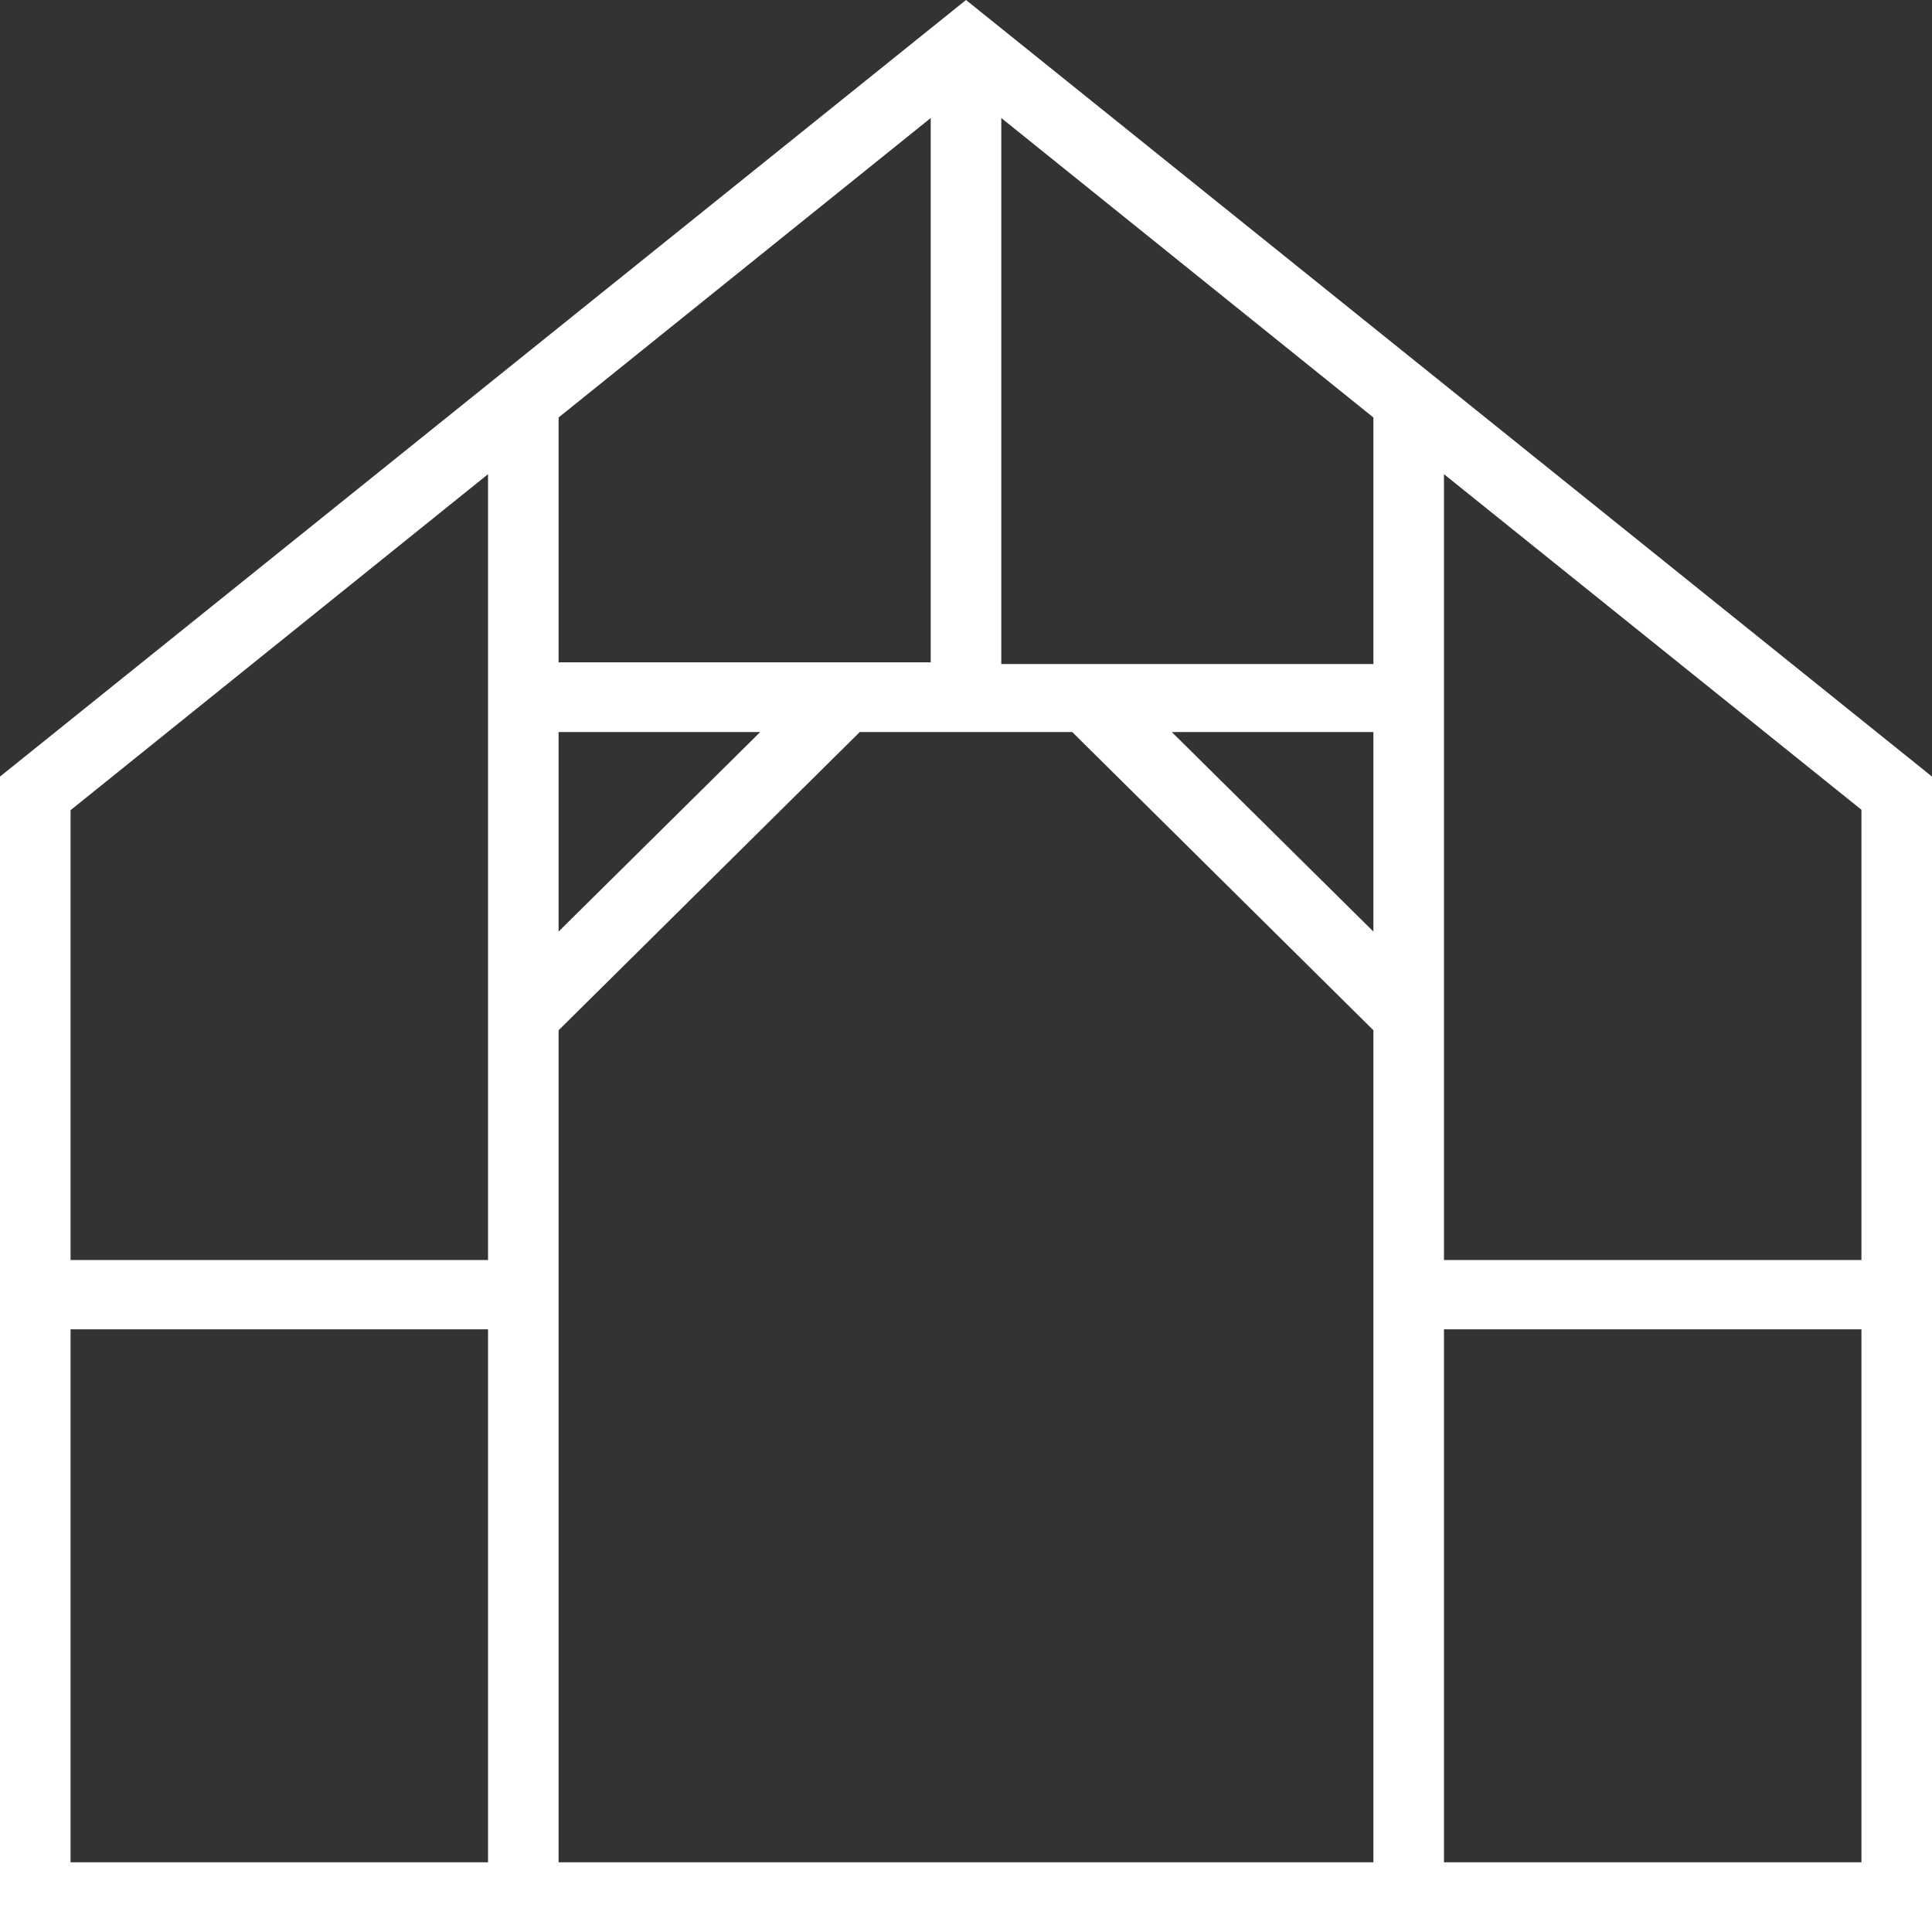 <svg id="Layer_1" data-name="Layer 1" xmlns="http://www.w3.org/2000/svg" viewBox="0 0 46 46"><rect x="0" y="0" width="46" height="46" fill="#333333" stroke="none"/><defs><style>.cls-1{fill:#fff;}</style></defs><path class="cls-1" d="M23,0,46,18.49V46H0V18.49ZM11.62,31.65H1.68V44.34h9.94ZM25.53,17.43H20.47l-7.17,7.1V44.34H32.7V24.53Zm8.85,26.91h9.94V31.65H34.38Zm0-33.05V30h9.94V19.28Zm-22.76,0-9.94,8V30h9.94ZM32.7,17.43H27.9l4.8,4.75Zm-14.6,0H13.3v4.75ZM32.7,9.94,23.84,2.81v13H32.7ZM22.16,2.81,13.3,9.94v5.83h8.86Z"/></svg>